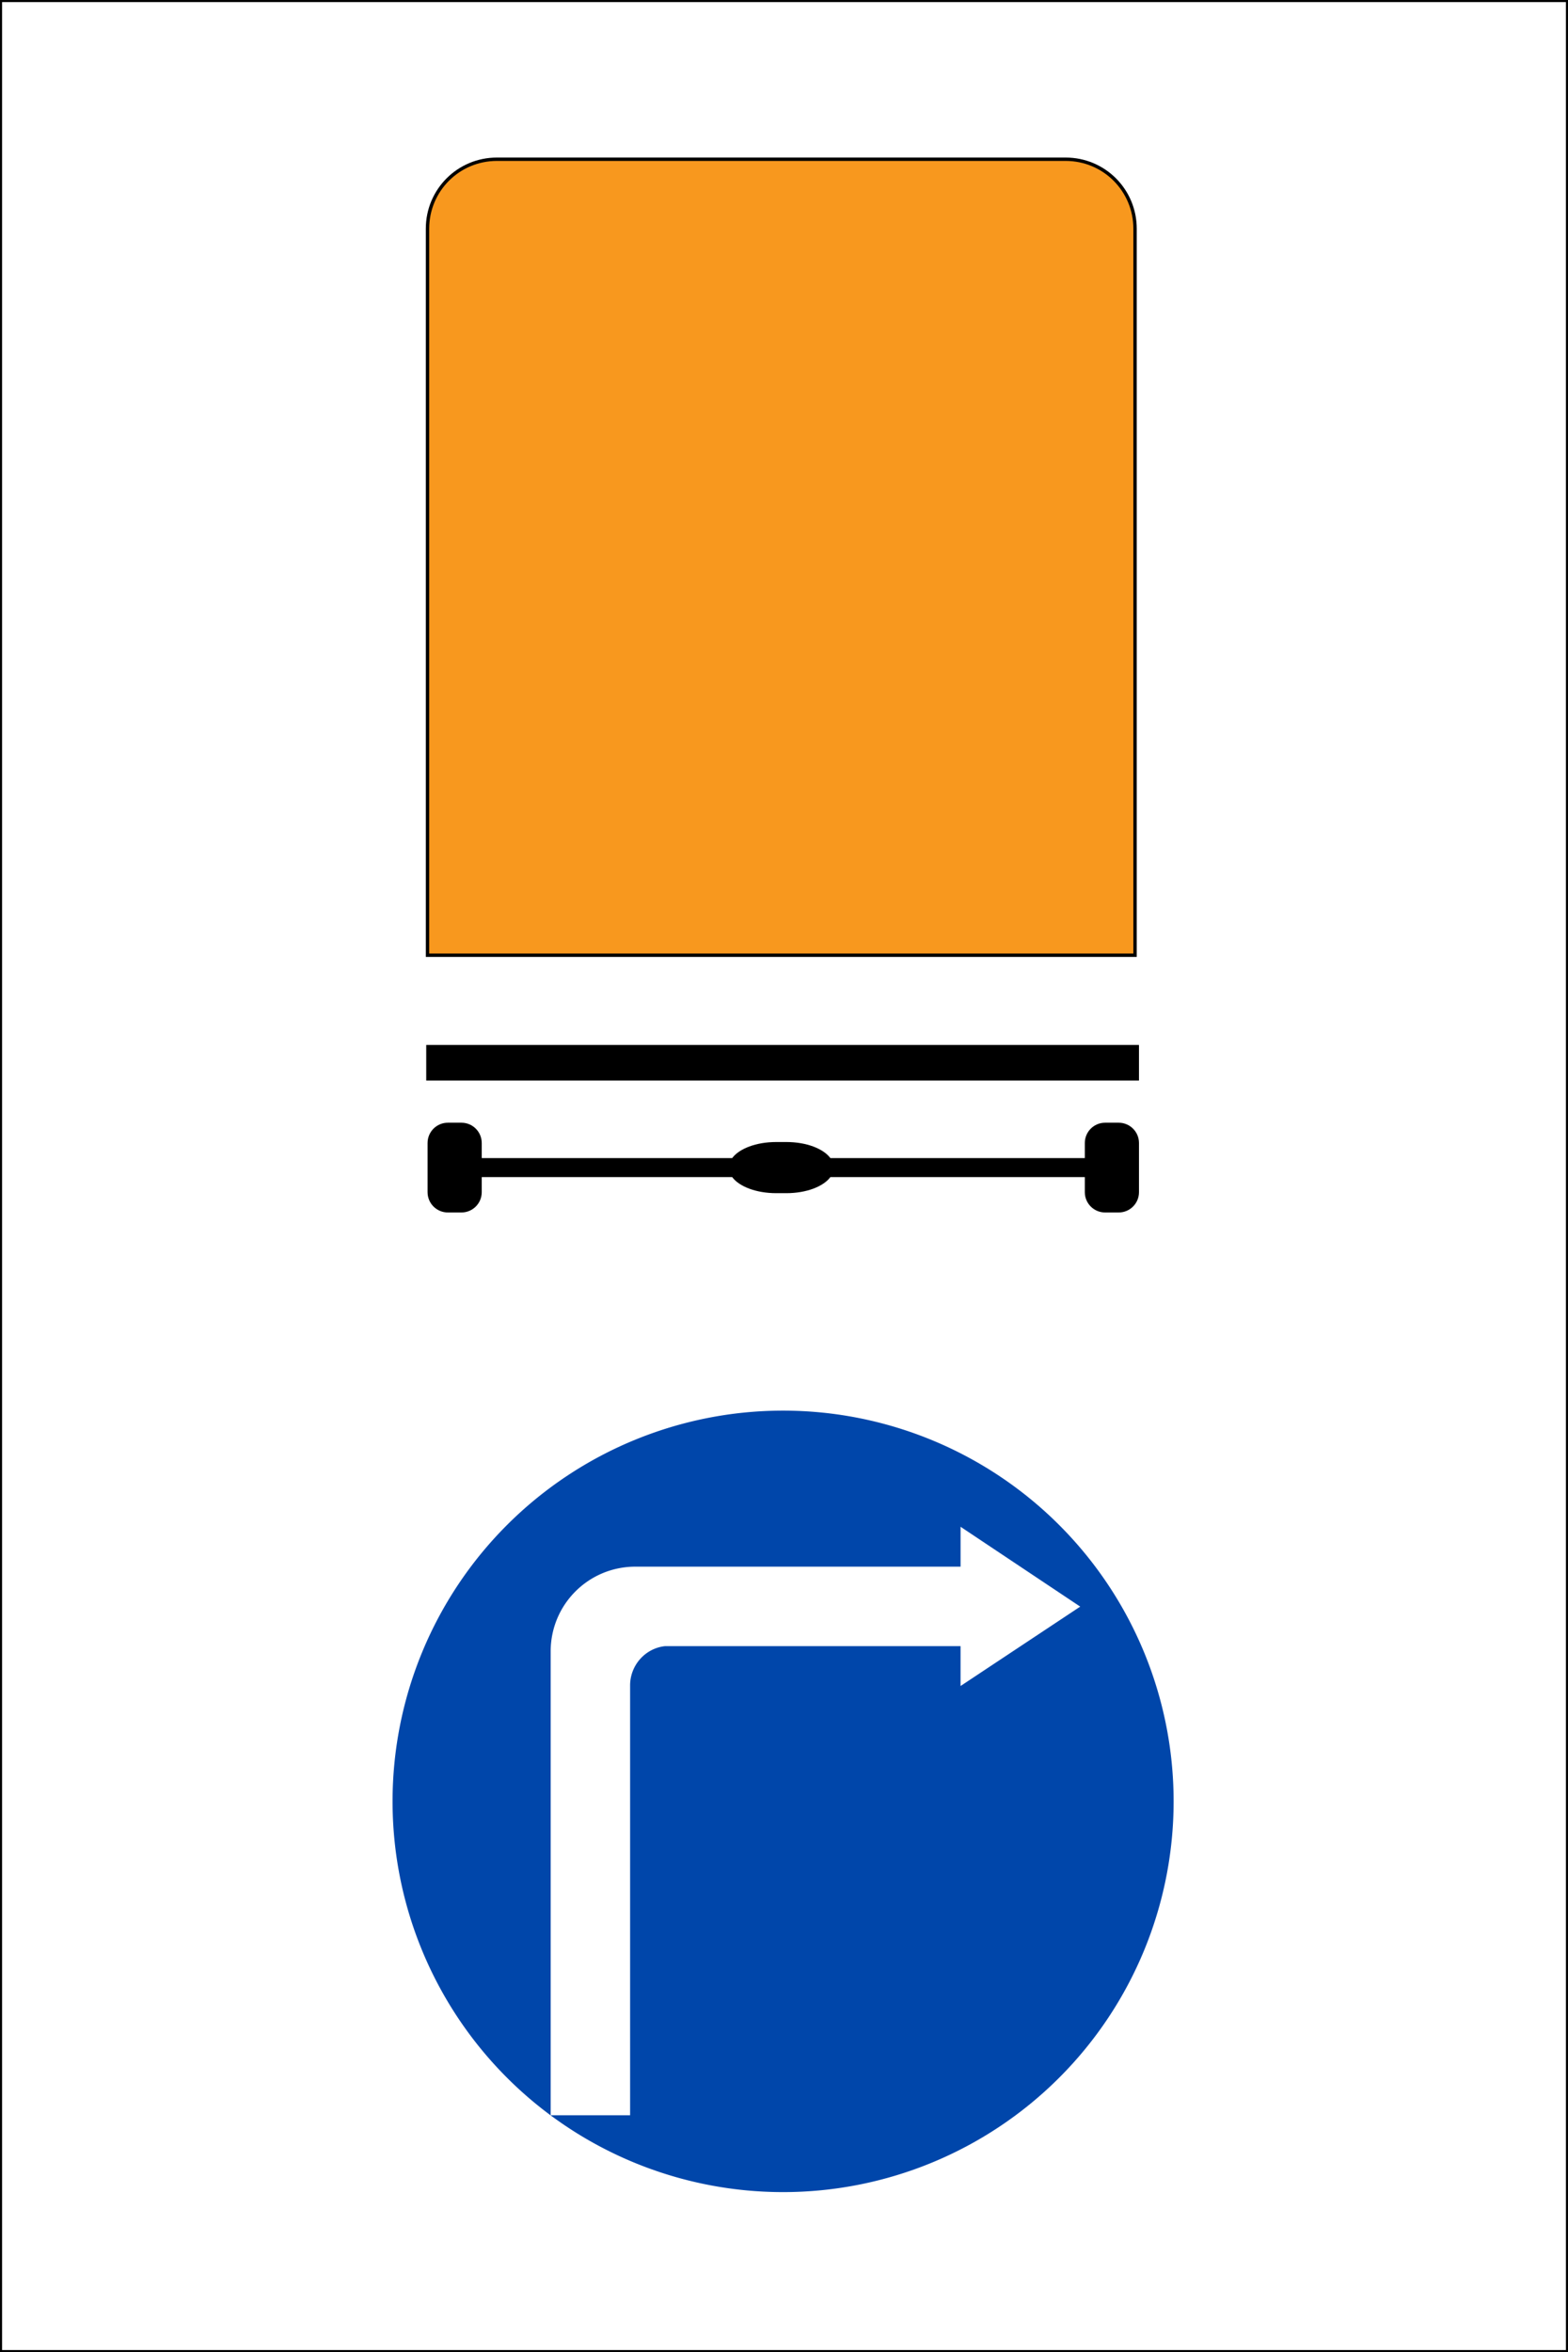 <?xml version="1.0" encoding="UTF-8" standalone="no"?>
<svg
   xmlns:dc="http://purl.org/dc/elements/1.1/"
   xmlns:cc="http://creativecommons.org/ns#"
   xmlns:rdf="http://www.w3.org/1999/02/22-rdf-syntax-ns#"
   xmlns:svg="http://www.w3.org/2000/svg"
   xmlns="http://www.w3.org/2000/svg"
   xmlns:sodipodi="http://sodipodi.sourceforge.net/DTD/sodipodi-0.dtd"
   xmlns:inkscape="http://www.inkscape.org/namespaces/inkscape"
   width="468.228mm"
   height="702mm"
   viewBox="0 0 468.228 702"
   version="1.1"
   id="svg8"
   inkscape:version="1.0 (4035a4fb49, 2020-05-01)"
   sodipodi:docname="Vietnam_road_sign_R310c.svg">
  <rect x="0" y="0" width="468.228" height="702" fill="#808080" stroke="none"/>
  <defs
     id="defs2" />
  <sodipodi:namedview
     id="base"
     pagecolor="#ffffff"
     bordercolor="#666666"
     borderopacity="1.0"
     inkscape:pageopacity="0.0"
     inkscape:pageshadow="2"
     inkscape:zoom="0.15094818"
     inkscape:cx="2400.8345"
     inkscape:cy="1803.9494"
     inkscape:document-units="mm"
     inkscape:current-layer="layer1"
     showgrid="false"
     inkscape:window-width="1920"
     inkscape:window-height="1001"
     inkscape:window-x="-9"
     inkscape:window-y="-9"
     inkscape:window-maximized="1"
     inkscape:document-rotation="0" />
  <g
     inkscape:label="Layer 1"
     inkscape:groupmode="layer"
     id="layer1"
     transform="translate(-1689.539,177.112)">
    <path
       style="color:#000000;font-style:normal;font-variant:normal;font-weight:normal;font-stretch:normal;font-size:medium;line-height:normal;font-family:sans-serif;font-variant-ligatures:normal;font-variant-position:normal;font-variant-caps:normal;font-variant-numeric:normal;font-variant-alternates:normal;font-variant-east-asian:normal;font-feature-settings:normal;font-variation-settings:normal;text-indent:0;text-align:start;text-decoration:none;text-decoration-line:none;text-decoration-style:solid;text-decoration-color:#000000;letter-spacing:normal;word-spacing:normal;text-transform:none;writing-mode:lr-tb;direction:ltr;text-orientation:mixed;dominant-baseline:auto;baseline-shift:baseline;text-anchor:start;white-space:normal;shape-padding:0;shape-margin:0;inline-size:0;clip-rule:nonzero;display:inline;overflow:visible;visibility:visible;opacity:1;isolation:auto;mix-blend-mode:normal;color-interpolation:sRGB;color-interpolation-filters:linearRGB;solid-color:#000000;solid-opacity:1;vector-effect:none;fill:#000000;fill-opacity:1;fill-rule:evenodd;stroke:none;stroke-width:0.082;stroke-linecap:square;stroke-linejoin:miter;stroke-miterlimit:4;stroke-dasharray:none;stroke-dashoffset:0;stroke-opacity:1;paint-order:stroke fill markers;color-rendering:auto;image-rendering:auto;shape-rendering:auto;text-rendering:auto;enable-background:accumulate;stop-color:#000000;stop-opacity:1"
       d="m 1689.539,-177.112 v 0.621 701.379 h 468.228 v -702 z"
       id="path7079"
       sodipodi:nodetypes="cccccc" />
    <path
       style="color:#000000;font-style:normal;font-variant:normal;font-weight:normal;font-stretch:normal;font-size:medium;line-height:normal;font-family:sans-serif;font-variant-ligatures:normal;font-variant-position:normal;font-variant-caps:normal;font-variant-numeric:normal;font-variant-alternates:normal;font-variant-east-asian:normal;font-feature-settings:normal;font-variation-settings:normal;text-indent:0;text-align:start;text-decoration:none;text-decoration-line:none;text-decoration-style:solid;text-decoration-color:#000000;letter-spacing:normal;word-spacing:normal;text-transform:none;writing-mode:lr-tb;direction:ltr;text-orientation:mixed;dominant-baseline:auto;baseline-shift:baseline;text-anchor:start;white-space:normal;shape-padding:0;shape-margin:0;inline-size:0;clip-rule:nonzero;display:inline;overflow:visible;visibility:visible;opacity:1;isolation:auto;mix-blend-mode:normal;color-interpolation:sRGB;color-interpolation-filters:linearRGB;solid-color:#000000;solid-opacity:1;vector-effect:none;fill:#ffffff;fill-opacity:1;fill-rule:evenodd;stroke:none;stroke-width:0.082;stroke-linecap:square;stroke-linejoin:miter;stroke-miterlimit:4;stroke-dasharray:none;stroke-dashoffset:0;stroke-opacity:1;paint-order:stroke fill markers;color-rendering:auto;image-rendering:auto;shape-rendering:auto;text-rendering:auto;enable-background:accumulate;stop-color:#000000;stop-opacity:1"
       d="m 1690.159,-176.49 h 466.985 V 524.267 h -466.985 z"
       id="path7081" />
    <path
       d="m 1816.818,134.767 v 10.614 h 212.837 v -10.614 z m 6.464,23.202 c -3.36,1.5e-4 -6.065,2.705 -6.065,6.066 v 14.658 c 0,3.36 2.705,6.065 6.065,6.065 h 4.043 c 3.36,0 6.067,-2.705 6.067,-6.065 v -4.499 h 74.782 c 2.076,2.818 7.166,4.802 13.15,4.802 h 3.033 c 5.984,0 11.073,-1.984 13.15,-4.802 h 75.975 v 4.499 c 0,3.36 2.705,6.065 6.065,6.065 h 4.044 c 3.36,0 6.065,-2.705 6.065,-6.065 v -14.658 c 0,-3.361 -2.705,-6.066 -6.065,-6.066 h -4.044 c -3.36,0 -6.065,2.706 -6.065,6.066 v 4.498 h -75.975 c -2.076,-2.818 -7.166,-4.801 -13.15,-4.801 h -3.033 c -5.984,0 -11.073,1.983 -13.15,4.801 h -74.782 v -4.498 c 0,-3.361 -2.706,-6.066 -6.067,-6.066 z"
       style="opacity:1;fill:#000000;fill-opacity:1;fill-rule:nonzero;stroke:none;stroke-width:2.017;stroke-linecap:round;stroke-linejoin:miter;stroke-miterlimit:10;stroke-dasharray:none;stroke-opacity:1;paint-order:stroke fill markers"
       id="rect23810"
       sodipodi:nodetypes="cccccssssssccssccssssssssccssccsss" />
    <path
       style="opacity:1;fill:#000000;fill-opacity:1;fill-rule:nonzero;stroke:none;stroke-width:2.702;stroke-linecap:round;stroke-linejoin:miter;stroke-miterlimit:10;stroke-dasharray:none;stroke-opacity:1;paint-order:stroke fill markers"
       d="m 1816.694,108.484 v -217.346 c 0,-11.761 9.468,-21.229 21.23,-21.229 h 169.832 c 11.762,0 21.23,9.468 21.23,21.229 v 217.346 z"
       id="path825"
       inkscape:connector-curvature="0"
       sodipodi:nodetypes="csssscc" />
    <path
       sodipodi:nodetypes="csssscc"
       inkscape:connector-curvature="0"
       id="rect829"
       d="m 2027.975,107.473 v -216.335 c 0,-11.201 -9.018,-20.218 -20.219,-20.218 h -169.832 c -11.201,0 -20.219,9.017 -20.219,20.218 V 107.473 Z"
       style="opacity:1;fill:#f8981e;fill-opacity:1;fill-rule:nonzero;stroke:none;stroke-width:2.255;stroke-linecap:round;stroke-linejoin:miter;stroke-miterlimit:10;stroke-dasharray:none;stroke-opacity:1;paint-order:stroke fill markers" />
    <path
       d="m 1923.381,243.898 a 116.619,116.619 0 0 1 116.618,116.619 116.619,116.619 0 0 1 -116.618,116.619 116.619,116.619 0 0 1 -116.618,-116.619 116.619,116.619 0 0 1 116.618,-116.619 z m 53,34.665 v 11.903 h -97.104 c -14.016,0 -25.301,11.285 -25.301,25.301 v 138.426 h 23.72 V 325.921 c 0,-6.064 4.572,-11.129 10.47,-11.736 h 88.208 v 11.903 l 35.736,-23.696 z"
       style="opacity:1;fill:#0046aa;fill-opacity:1;fill-rule:nonzero;stroke:none;stroke-width:315.814;stroke-linecap:round;stroke-linejoin:round;stroke-miterlimit:4;stroke-dasharray:none;stroke-opacity:1;paint-order:stroke fill markers"
       id="circle817-0-3" />
  </g>
</svg>
